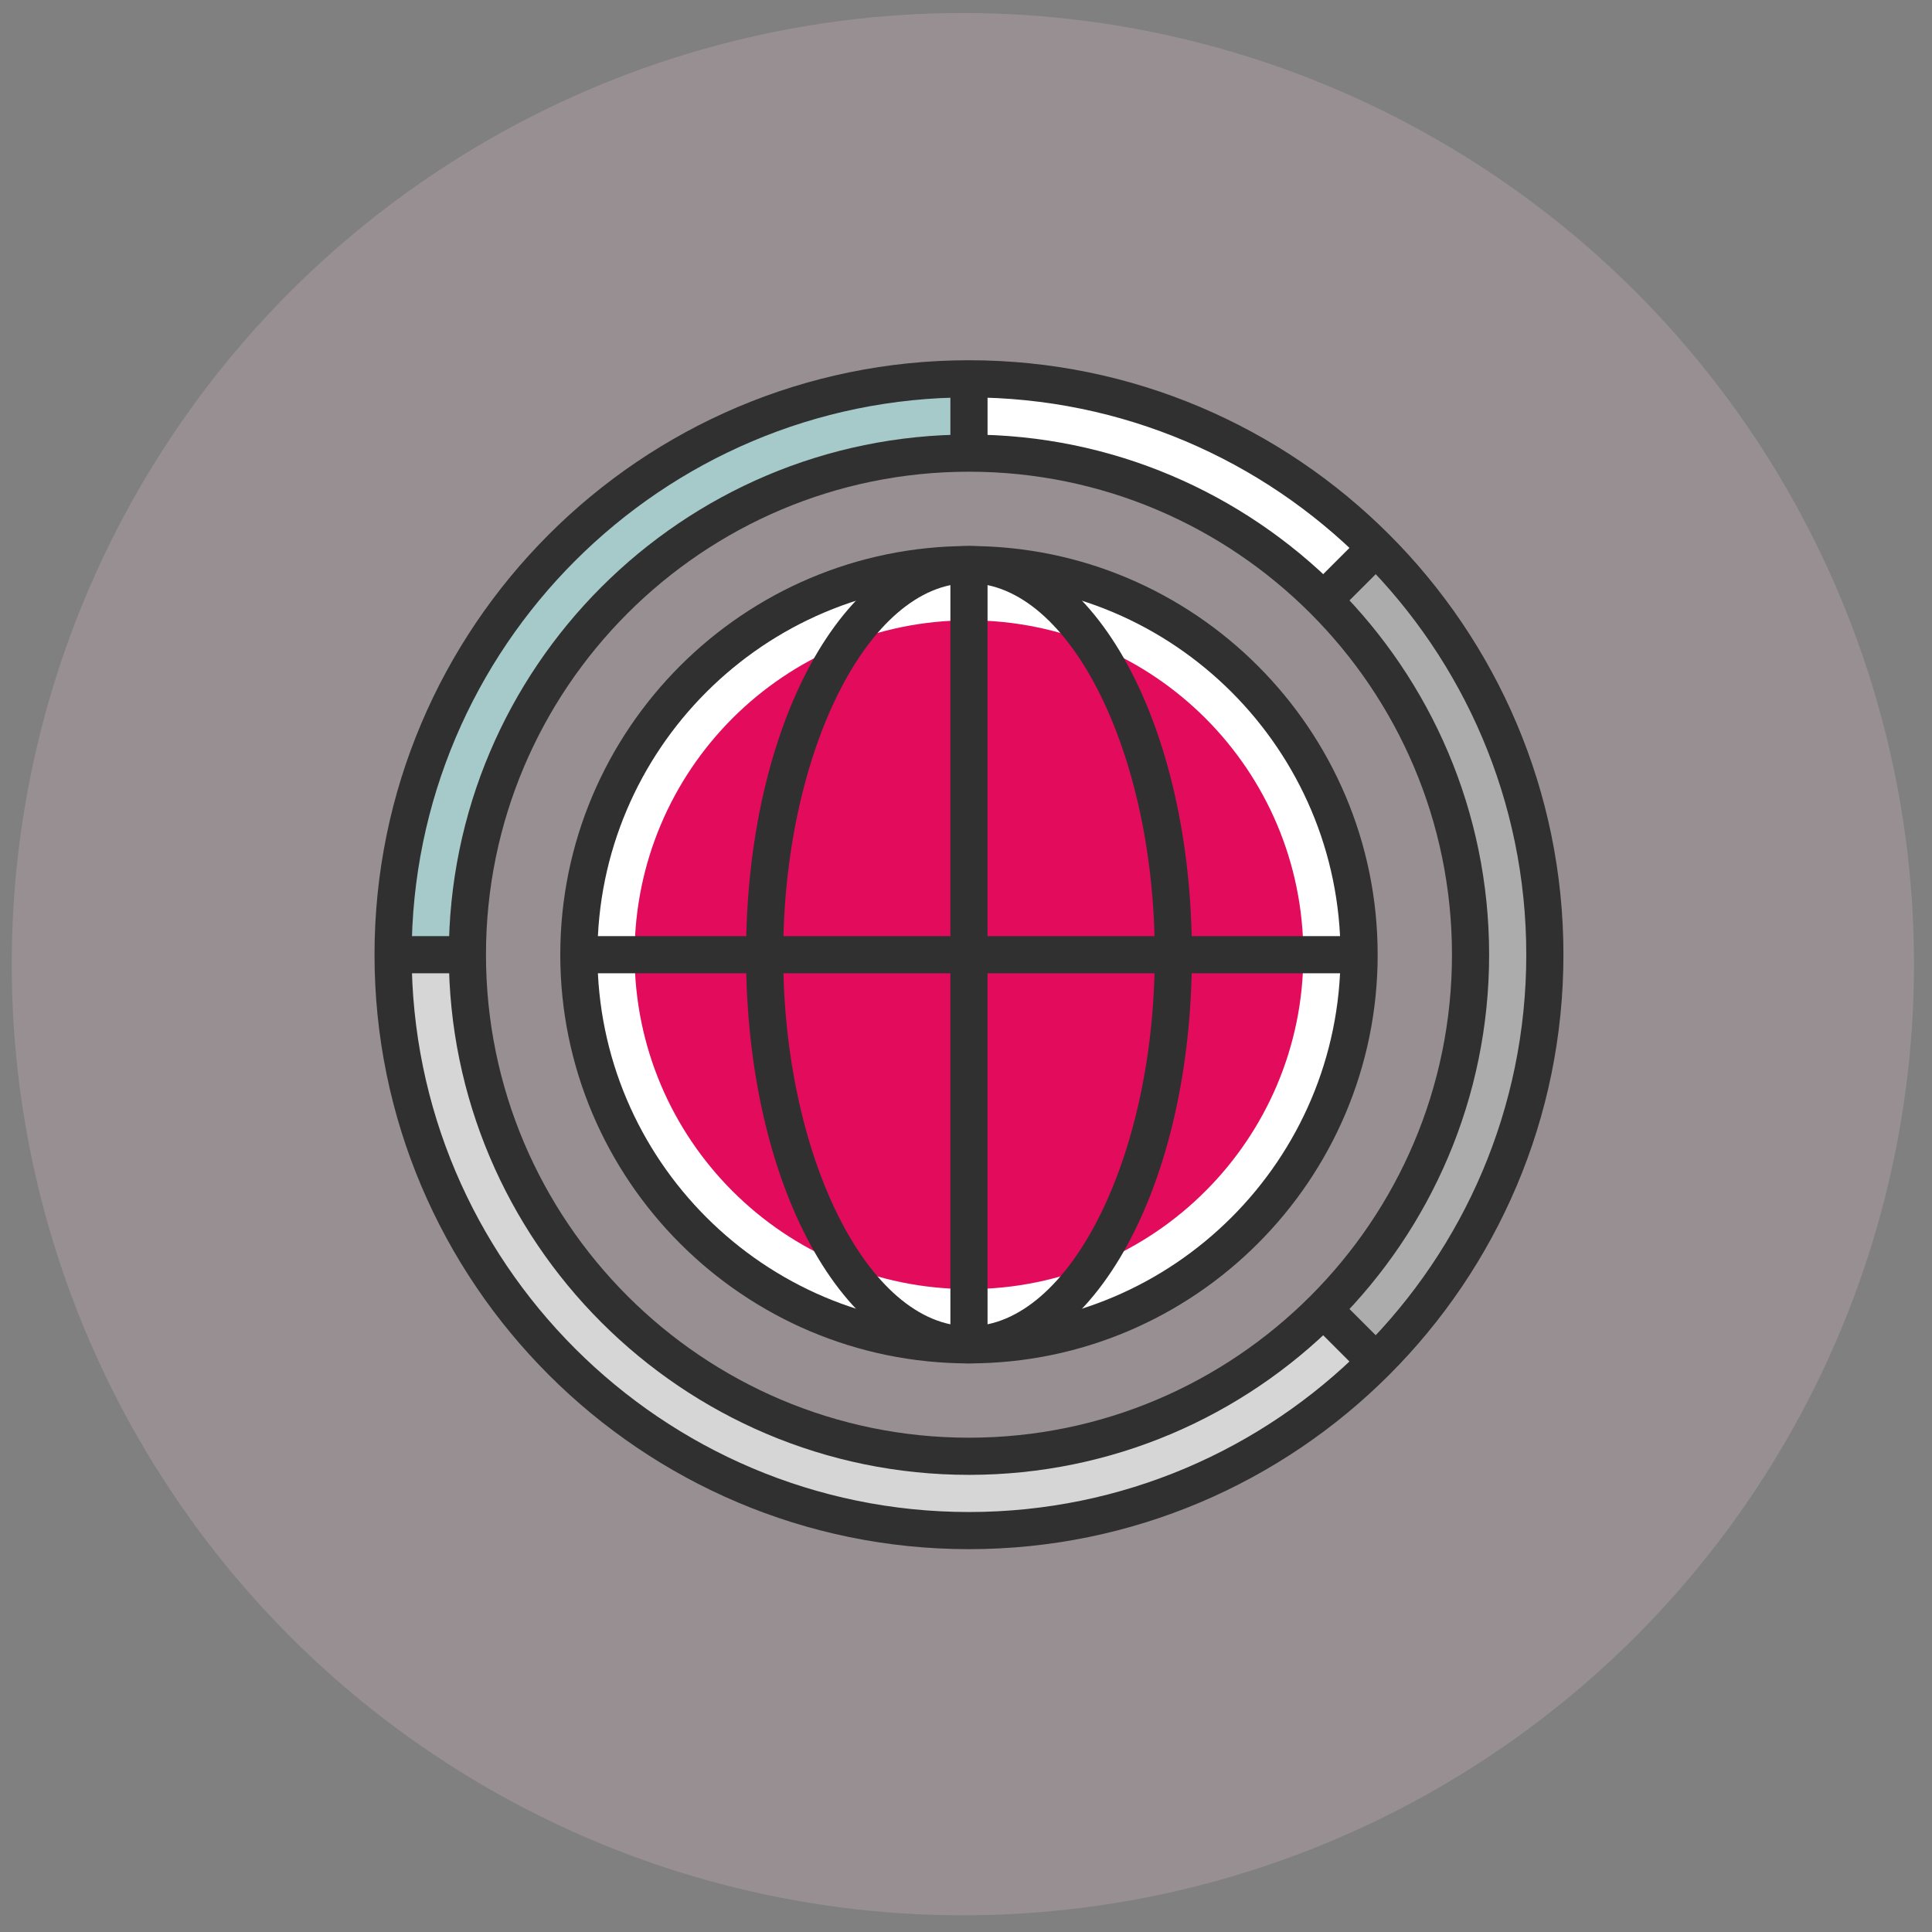 <svg xmlns="http://www.w3.org/2000/svg" width="65" height="65" viewBox="0 0 65 65" fill="none"><rect x="0" y="0" width="65" height="65" fill="#808080" stroke="none"/><circle cx="32.395" cy="32.438" r="32" fill="#F9CEDE" fill-opacity="0.2"></circle><g clip-path="url(#clip0_550_924)"><path d="M44.531 20.188L46.3 18.42C42.793 14.913 37.95 12.745 32.6 12.745V15.245C37.262 15.245 41.481 17.132 44.531 20.188Z" fill="white"></path><path d="M32.6 51.495C37.95 51.495 42.793 49.326 46.3 45.82L44.531 44.051C41.475 47.107 37.256 48.995 32.6 48.995C23.281 48.995 15.725 41.438 15.725 32.12H13.225C13.225 42.82 21.9 51.495 32.6 51.495Z" fill="#D6D6D6"></path><path d="M51.975 32.12C51.975 26.77 49.806 21.926 46.3 18.42L44.531 20.188C47.587 23.245 49.475 27.463 49.475 32.12C49.475 36.776 47.587 41.001 44.531 44.051L46.3 45.82C49.806 42.313 51.975 37.47 51.975 32.12Z" fill="#ACACAC"></path><path d="M32.6 45.245C39.848 45.245 45.725 39.368 45.725 32.12C45.725 24.871 39.848 18.995 32.6 18.995C25.351 18.995 19.475 24.871 19.475 32.12C19.475 39.368 25.351 45.245 32.6 45.245Z" fill="white"></path><path d="M32.6 15.245V12.745C21.9 12.745 13.225 21.42 13.225 32.12H15.725C15.725 22.801 23.281 15.245 32.6 15.245Z" fill="#A6CAC9"></path><path d="M32.6 43.37C38.813 43.37 43.85 38.333 43.85 32.12C43.85 25.906 38.813 20.87 32.6 20.87C26.386 20.87 21.35 25.906 21.35 32.12C21.35 38.333 26.386 43.37 32.6 43.37Z" fill="#E30B5C"></path><path d="M32.6 45.87C25.018 45.87 18.85 39.701 18.85 32.12C18.85 24.538 25.018 18.37 32.6 18.37C40.181 18.37 46.35 24.538 46.35 32.12C46.35 39.701 40.181 45.87 32.6 45.87ZM32.6 19.62C25.706 19.62 20.1 25.226 20.1 32.12C20.1 39.013 25.706 44.62 32.6 44.62C39.493 44.62 45.1 39.013 45.1 32.12C45.1 25.226 39.493 19.62 32.6 19.62Z" fill="#303030"></path><path d="M32.6 52.12C21.568 52.12 12.6 43.151 12.6 32.12C12.6 21.088 21.568 12.12 32.6 12.12C43.631 12.12 52.6 21.088 52.6 32.12C52.6 43.151 43.631 52.12 32.6 52.12ZM32.6 13.37C22.262 13.37 13.85 21.782 13.85 32.12C13.85 42.457 22.262 50.87 32.6 50.87C42.937 50.87 51.35 42.457 51.35 32.12C51.35 21.782 42.937 13.37 32.6 13.37Z" fill="#303030"></path><path d="M32.6 49.62C22.95 49.62 15.1 41.77 15.1 32.12C15.1 22.47 22.95 14.62 32.6 14.62C42.25 14.62 50.1 22.47 50.1 32.12C50.1 41.77 42.25 49.62 32.6 49.62ZM32.6 15.87C23.637 15.87 16.35 23.157 16.35 32.12C16.35 41.082 23.637 48.37 32.6 48.37C41.562 48.37 48.85 41.082 48.85 32.12C48.85 23.157 41.562 15.87 32.6 15.87Z" fill="#303030"></path><path d="M33.225 12.745H31.975V15.245H33.225V12.745Z" fill="#303030"></path><path d="M15.725 31.495H13.225V32.745H15.725V31.495Z" fill="#303030"></path><path d="M46.225 17.61L44.037 19.797L44.921 20.681L47.109 18.494L46.225 17.61Z" fill="#303030"></path><path d="M44.915 43.553L44.031 44.437L45.905 46.311L46.789 45.427L44.915 43.553Z" fill="#303030"></path><path d="M45.725 31.495H19.475V32.745H45.725V31.495Z" fill="#303030"></path><path d="M33.225 18.995H31.975V45.245H33.225V18.995Z" fill="#303030"></path><path d="M32.6 45.87C28.393 45.87 25.1 39.832 25.1 32.12C25.1 24.407 28.393 18.37 32.6 18.37C36.806 18.37 40.1 24.407 40.1 32.12C40.1 39.832 36.806 45.87 32.6 45.87ZM32.6 19.62C29.212 19.62 26.35 25.345 26.35 32.12C26.35 38.895 29.212 44.62 32.6 44.62C35.987 44.62 38.85 38.895 38.85 32.12C38.85 25.345 35.987 19.62 32.6 19.62Z" fill="#303030"></path></g><defs><clipPath id="clip0_550_924"><rect width="40" height="40" fill="white" transform="translate(12.6 12.12)"></rect></clipPath></defs></svg>